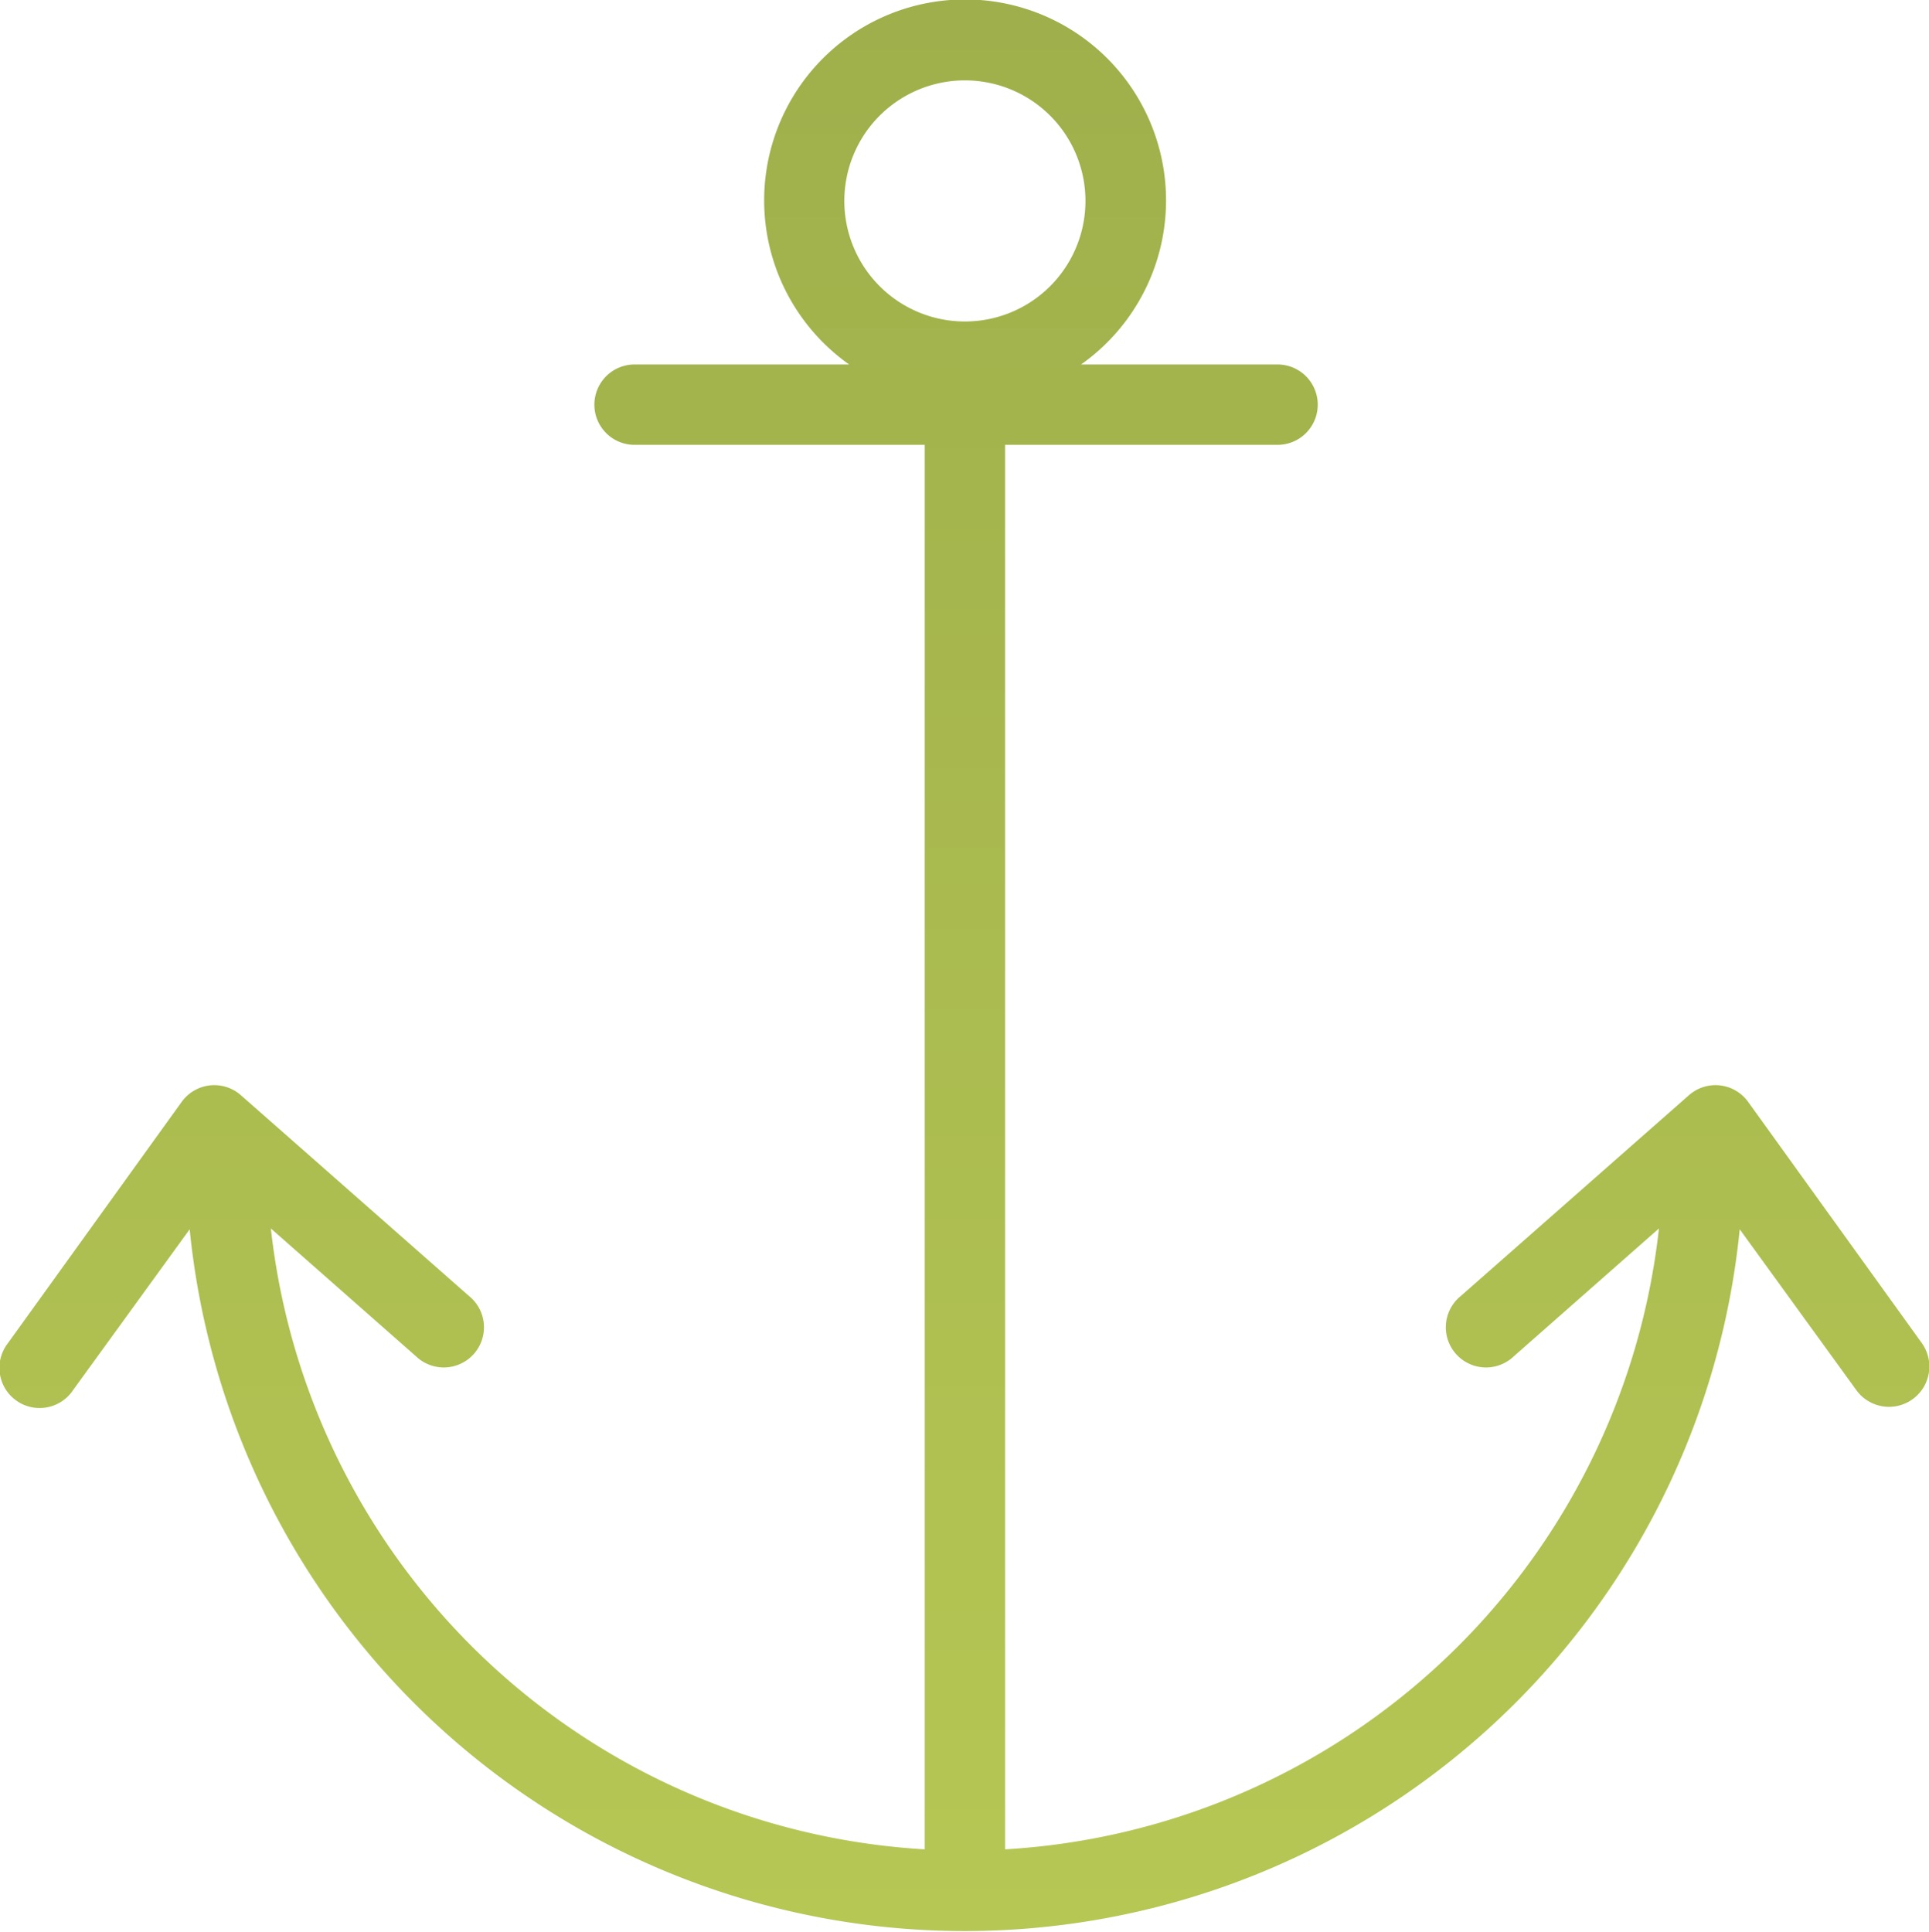<svg id="0a8a7853-3501-4647-b2b5-68dec8d91b5e" data-name="Web" xmlns="http://www.w3.org/2000/svg" xmlns:xlink="http://www.w3.org/1999/xlink" width="48" height="48.07" viewBox="0 0 48 48.07">
  <defs>
    <linearGradient id="77e79065-e401-47c7-81cc-b719500be7db" x1="567.87" y1="2621.13" x2="567.87" y2="2668.93" gradientUnits="userSpaceOnUse">
      <stop offset="0" stop-color="#9faf4b"/>
      <stop offset="1" stop-color="#b6c754"/>
    </linearGradient>
  </defs>
  <title>ico_spolehlivost.cvg</title>
  <path d="M591.69,2654.35l-4.32-6a1,1,0,0,0-.7-0.41,1,1,0,0,0-.77.24l-5.68,5a1,1,0,1,0,1.32,1.5l3.61-3.18a17.39,17.39,0,0,1-16.27,15.45V2632h6.78a1,1,0,0,0,0-2h-4.89a5,5,0,1,0-5.77,0h-5.34a1,1,0,1,0,0,2h7.22v34.95a17.39,17.39,0,0,1-16.27-15.45l3.61,3.18a1,1,0,1,0,1.32-1.5l-5.68-5a1,1,0,0,0-.77-0.24,1,1,0,0,0-.7.41l-4.32,6a1,1,0,1,0,1.62,1.17l2.9-4a19.38,19.38,0,0,0,38.57,0l2.9,4A1,1,0,1,0,591.69,2654.35Zm-23.81-31.42a3,3,0,1,1-3,3A3,3,0,0,1,567.88,2622.93Z" transform="translate(-543.87 -2620.93)" style="fill: url(#77e79065-e401-47c7-81cc-b719500be7db)"/>
</svg>
